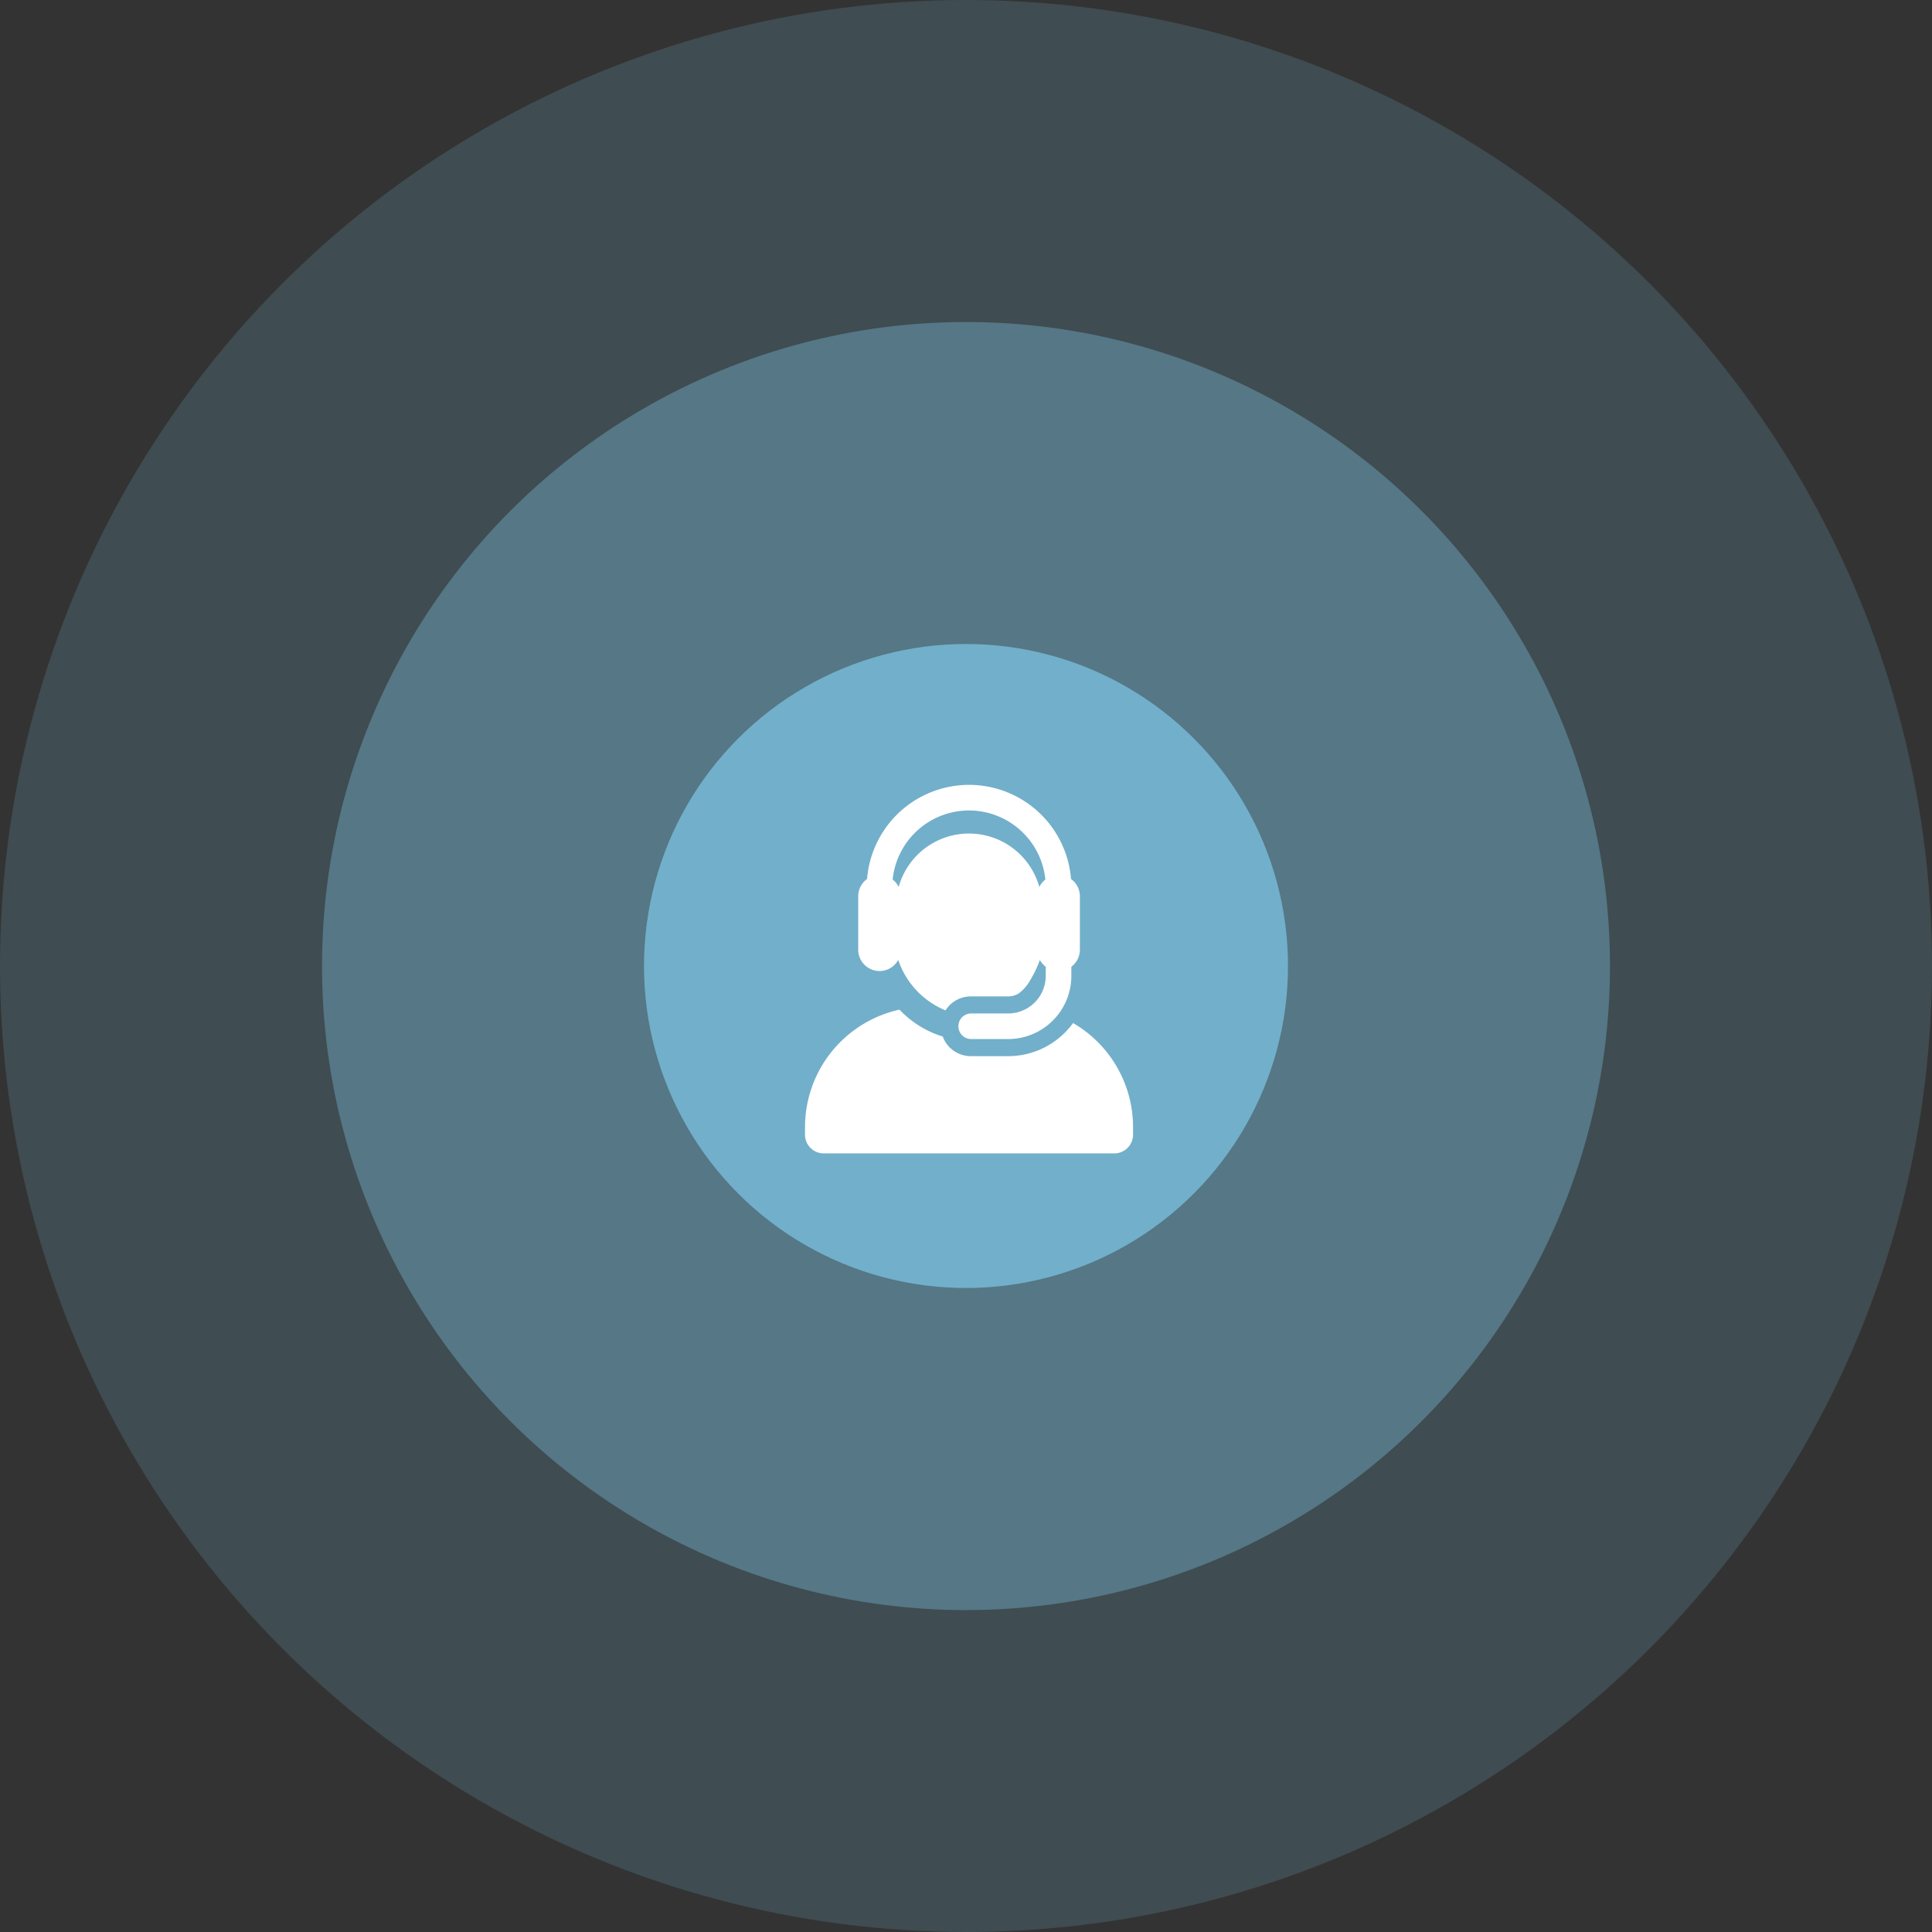 <svg xmlns="http://www.w3.org/2000/svg" width="192" height="192" viewBox="0 0 192 192"><rect x="0" y="0" width="192" height="192" fill="#333333" stroke="none"/><g id="Group_2719" data-name="Group 2719" transform="translate(-135 -799)"><g id="Group_2713" data-name="Group 2713" transform="translate(135 799)"><circle id="ellipse_01" cx="96" cy="96" r="96" fill="#80c8e7" opacity="0.17"></circle><ellipse id="ellipse_04" cx="64" cy="64.005" rx="64" ry="64.005" transform="translate(32 32)" fill="#80c8e7" opacity="0.35"></ellipse><circle id="ellipse_02" cx="32" cy="32" r="32" transform="translate(64 64)" fill="#80c8e7" opacity="0.7"></circle></g><g id="svgexport-6" transform="translate(189.727 877)"><g id="XMLID_2_" transform="translate(25.274)"><g id="Group_2715" data-name="Group 2715" transform="translate(0)"><g id="Group_2714" data-name="Group 2714"><path id="Path_2653" data-name="Path 2653" d="M51.912,281.655a7.966,7.966,0,0,1-6.448,3.29H41.75a2.968,2.968,0,0,1-2.79-1.955,9.421,9.421,0,0,1-1.5-.593,10.1,10.1,0,0,1-2.8-2.074A11.965,11.965,0,0,0,25.274,292v.748a1.861,1.861,0,0,0,1.861,1.861H56.013a1.861,1.861,0,0,0,1.861-1.861V292A11.956,11.956,0,0,0,51.912,281.655Z" transform="translate(-25.274 -257.986)" fill="#fff"></path><path id="Path_2654" data-name="Path 2654" d="M93.727,18.5a2.119,2.119,0,0,0,1.857-1.1l.029.077.009.023a8.272,8.272,0,0,0,4.664,4.911,2.964,2.964,0,0,1,2.512-1.389h3.715a2.08,2.08,0,0,0,1.018-.274,4.2,4.2,0,0,0,1.2-1.386,10.711,10.711,0,0,0,.929-1.964,2.13,2.13,0,0,0,.586.675v.911a3.737,3.737,0,0,1-3.733,3.733H102.8a1.272,1.272,0,0,0,0,2.543h3.715a6.283,6.283,0,0,0,6.276-6.276v-.911a2.116,2.116,0,0,0,.848-1.7v-5.3a2.116,2.116,0,0,0-.88-1.719,10.167,10.167,0,0,0-20.269,0,2.116,2.116,0,0,0-.88,1.719v5.3A2.12,2.12,0,0,0,93.727,18.5Zm8.895-15.957a7.634,7.634,0,0,1,7.586,6.868,2.127,2.127,0,0,0-.6.736,7.255,7.255,0,0,0-13.976-.013l0,.013a2.127,2.127,0,0,0-.6-.736A7.634,7.634,0,0,1,102.622,2.543Z" transform="translate(-86.322)" fill="#fff"></path></g></g></g></g></g></svg>